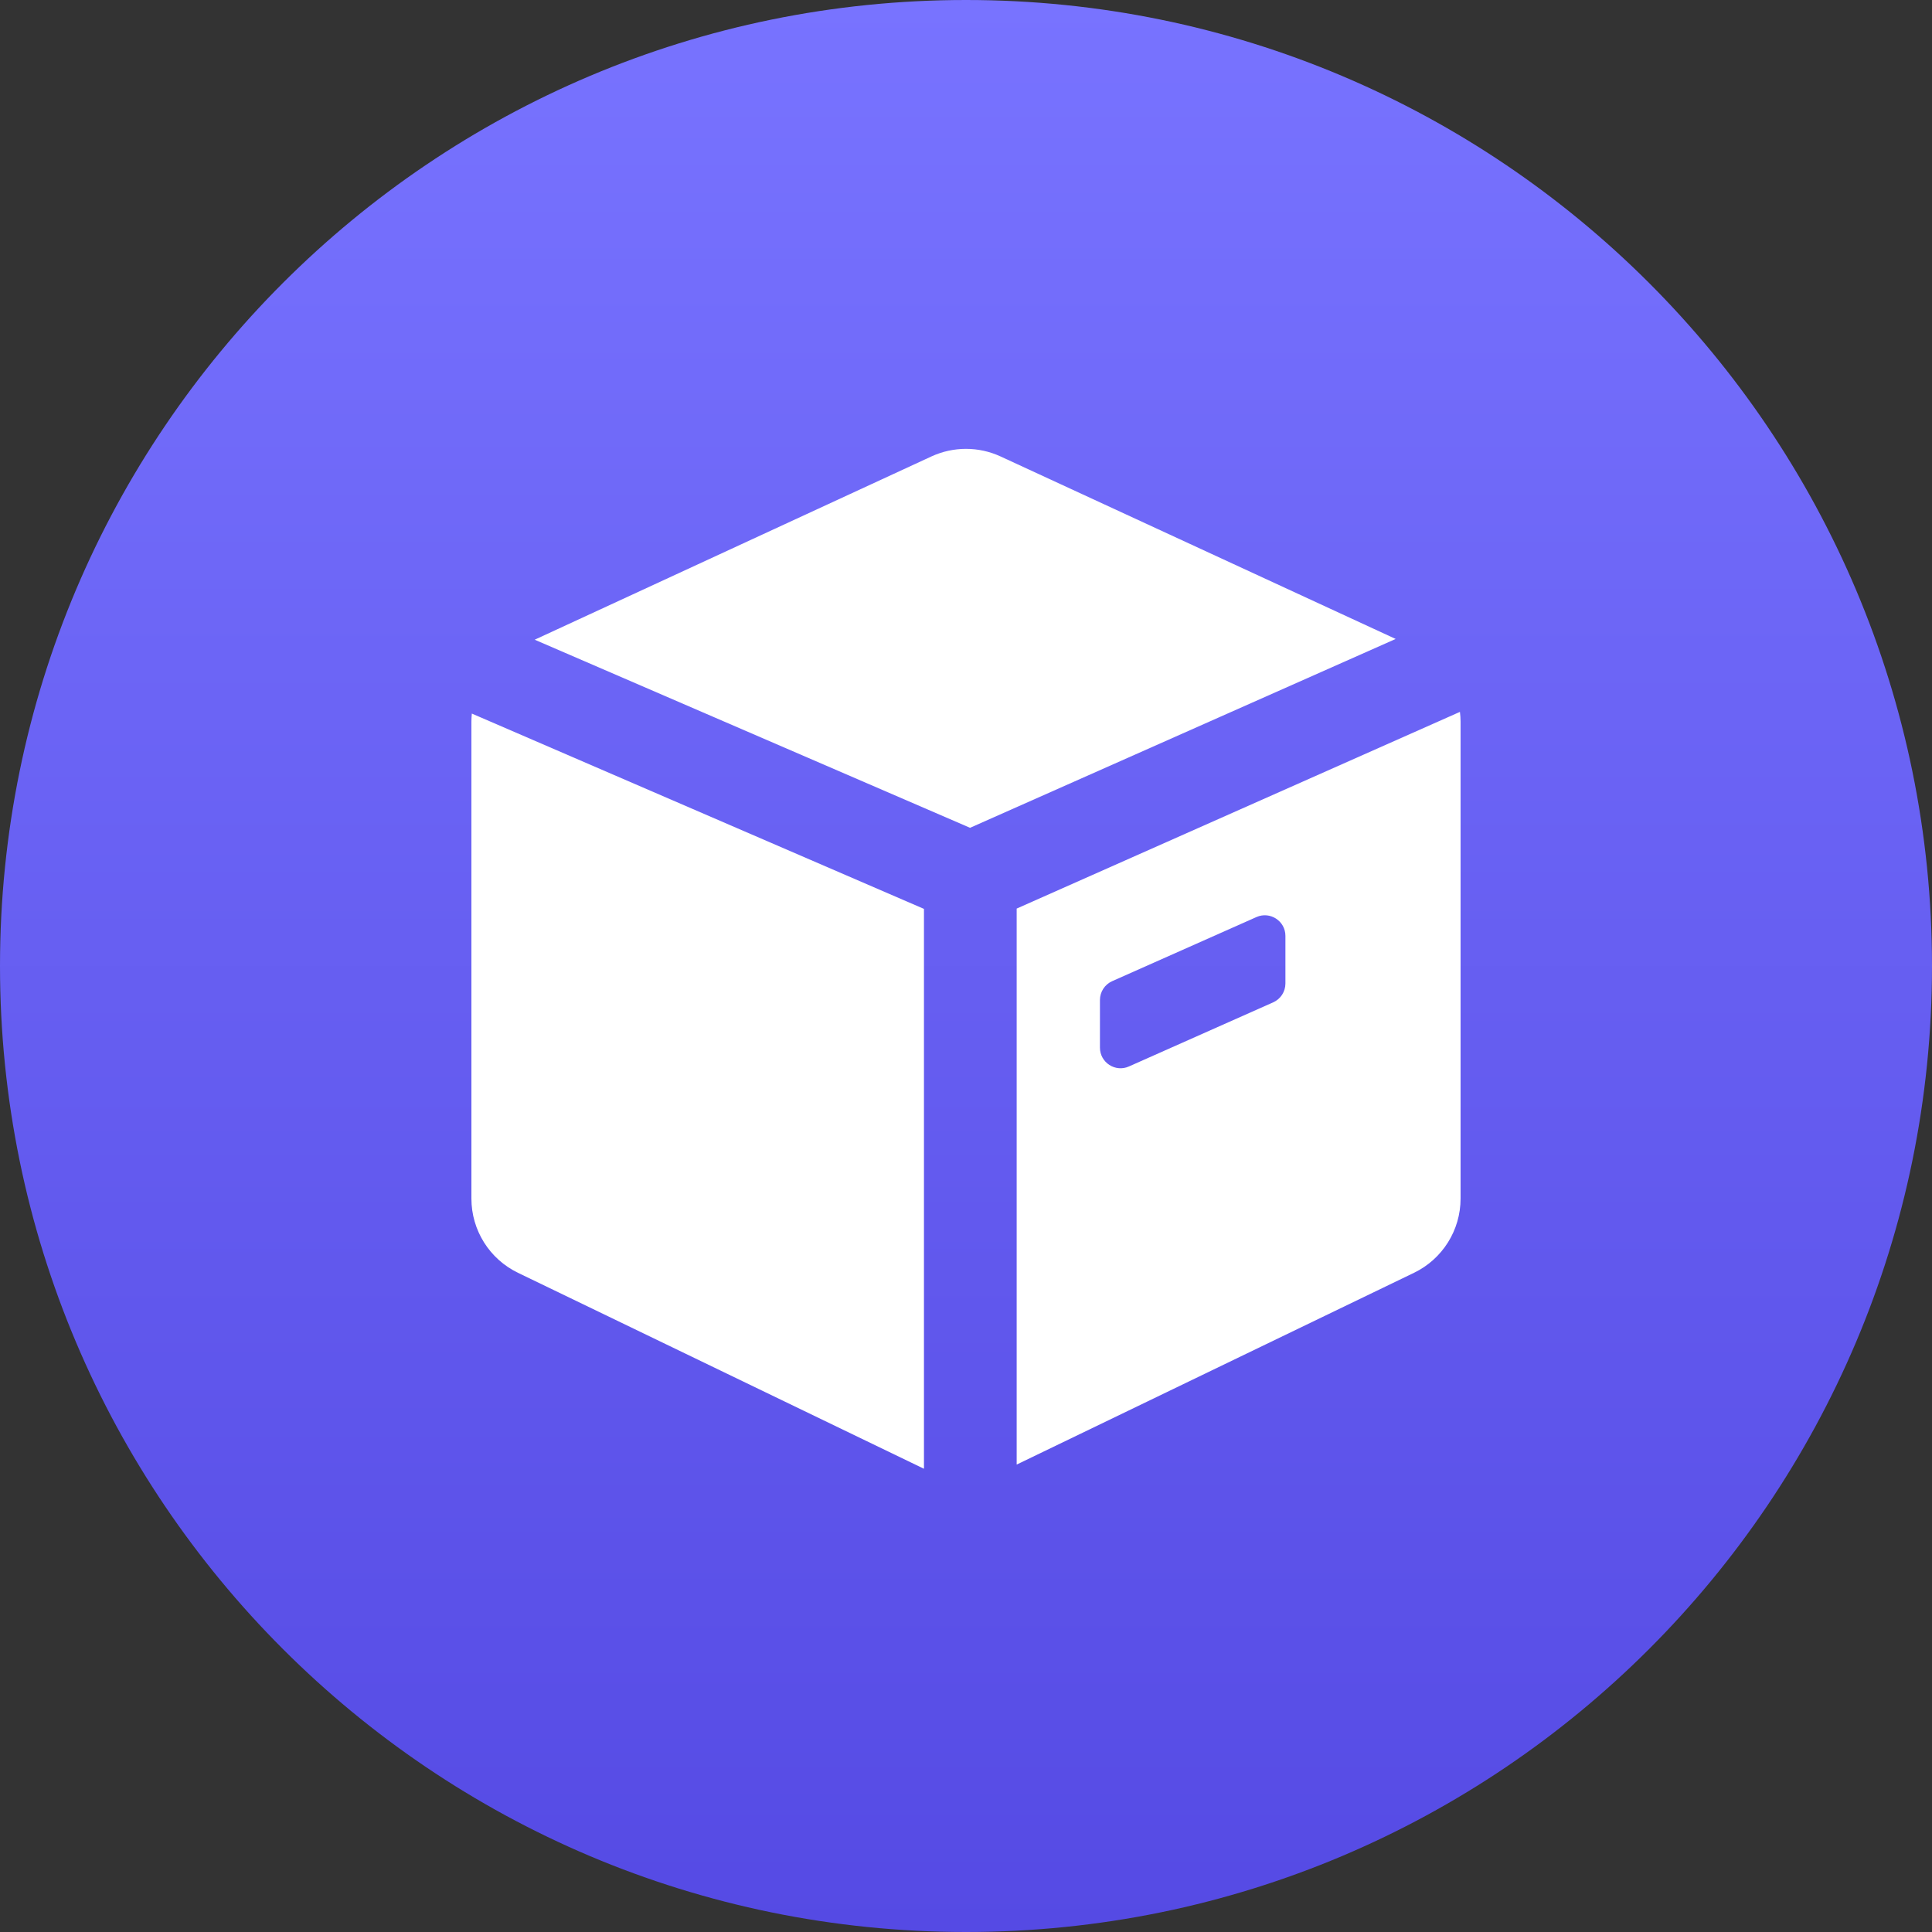 <svg width="100" height="100" viewBox="0 0 100 100" fill="none" xmlns="http://www.w3.org/2000/svg">
<rect x="0" y="0" width="100" height="100" fill="#333333" stroke="none"/>
<path d="M0 50C0 22.386 22.386 0 50 0C77.614 0 100 22.386 100 50C100 77.614 77.614 100 50 100C22.386 100 0 77.614 0 50Z" fill="url(#paint0_linear_2851_54226)"/>
<path d="M47.824 47.044V76.023L26.812 65.881C25.337 65.169 24.4 63.676 24.4 62.038V37.354C24.4 37.212 24.409 37.072 24.422 36.934L47.824 47.044ZM75.566 36.847C75.586 37.014 75.599 37.183 75.599 37.354V62.038C75.599 63.676 74.662 65.169 73.187 65.881L52.623 75.806V47.028L75.566 36.847ZM66.533 48.441C66.533 47.67 65.738 47.154 65.033 47.467L57.566 50.785C57.181 50.957 56.933 51.339 56.933 51.76V54.225C56.933 54.997 57.728 55.514 58.433 55.2L65.9 51.881C66.285 51.71 66.533 51.328 66.533 50.906V48.441ZM48.21 23.626C49.346 23.102 50.654 23.102 51.789 23.626L72.24 33.072L50.21 42.847L27.676 33.111L48.21 23.626Z" fill="white"/>
<defs>
<linearGradient id="paint0_linear_2851_54226" x1="50" y1="0" x2="50" y2="100" gradientUnits="userSpaceOnUse">
<stop stop-color="#7873FF"/>
<stop offset="1" stop-color="#554AE4"/>
</linearGradient>
</defs>
</svg>
